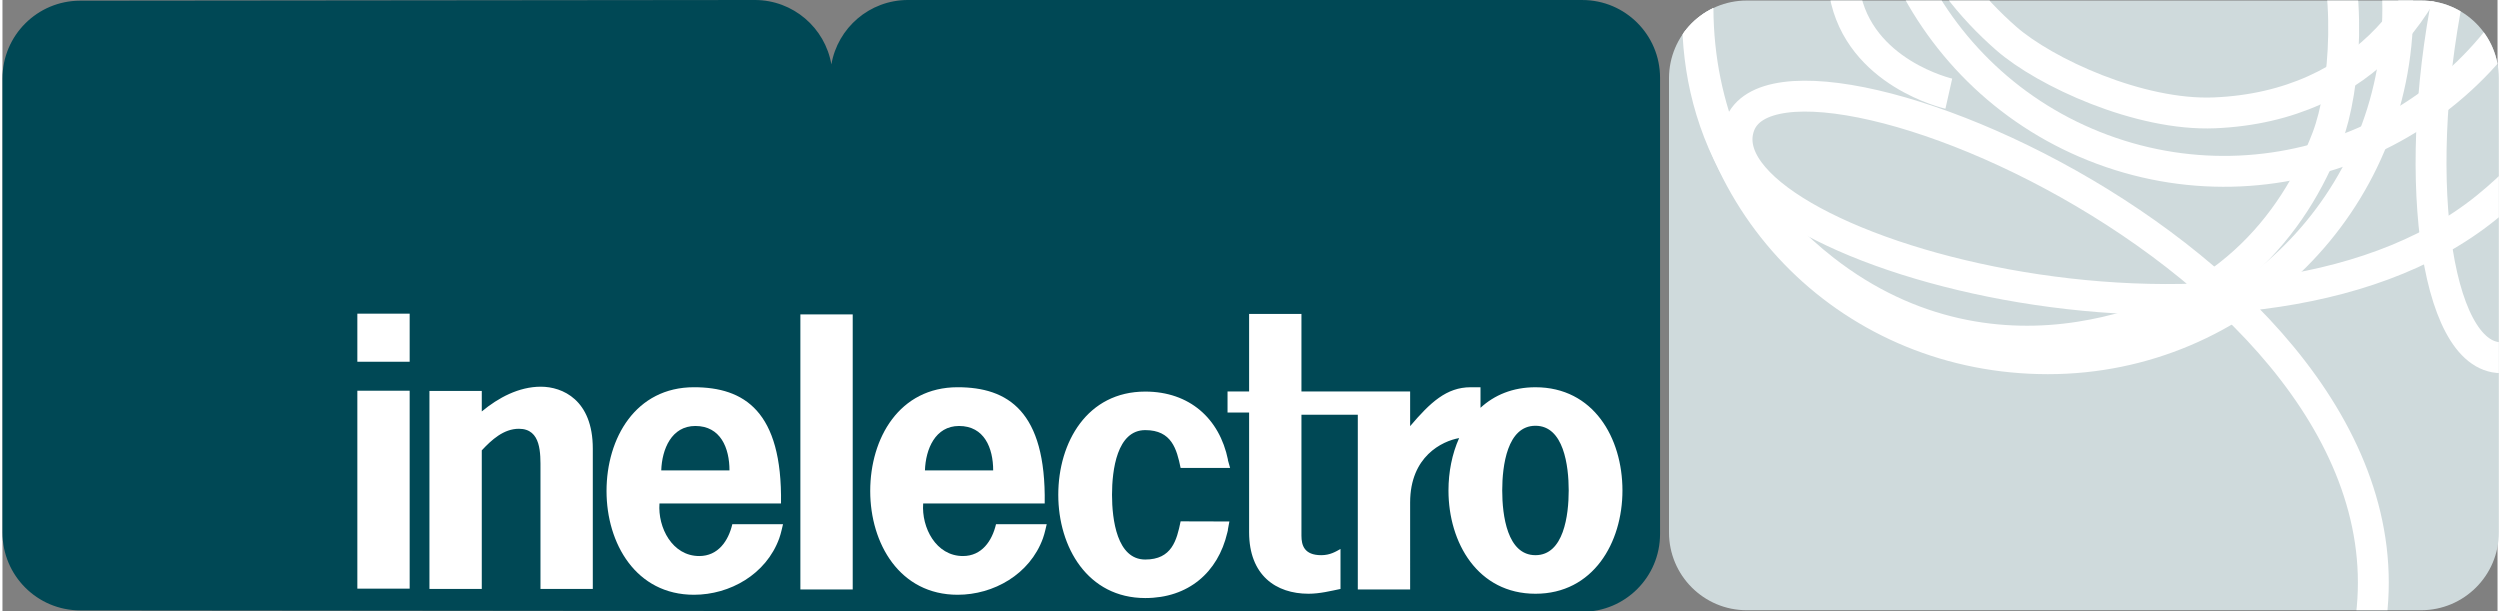 <?xml version="1.0" encoding="utf-8"?>
<!-- Generator: Adobe Illustrator 15.1.0, SVG Export Plug-In  -->
<!DOCTYPE svg PUBLIC "-//W3C//DTD SVG 1.1//EN" "http://www.w3.org/Graphics/SVG/1.1/DTD/svg11.dtd">
<svg version="1.1"
	 xmlns="http://www.w3.org/2000/svg" xmlns:xlink="http://www.w3.org/1999/xlink" xmlns:a="http://ns.adobe.com/AdobeSVGViewerExtensions/3.0/"
	 x="0px" y="0px" width="184px" height="45px" viewBox="0 176.703 808 198" enable-background="new 0 176.703 808 198"
	 xml:space="preserve">
<rect x="0" y="176.703" width="808" height="198" fill="#808080" stroke="none"/>
<defs>
</defs>
<path fill="#004855" d="M511.61,176.708l-218.372-0.006c-12.433,0-22.753,9.012-24.804,20.857
	c-2.053-11.845-12.374-20.857-24.806-20.857l-218.448,0.223C11.274,176.925,0,188.197,0,202.102v147.081
	c0,13.911,11.274,25.183,25.181,25.183l486.424,0.462c13.909,0,25.186-11.277,25.186-25.183V201.891
	C536.791,187.986,525.519,176.708,511.61,176.708z"/>
<g>
	<g>
		<path fill="#FFFFFF" d="M174.34,301.932c-7.099,0-13.74,3.547-19.122,8.014v-6.642H138.27v64.125h16.948v-44.882
			c3.208-3.438,7.101-6.991,12.023-6.991c7.328,0,6.987,8.134,6.987,13.281v38.592h16.945v-45.461
			C191.173,306.164,181.325,301.932,174.34,301.932z M258.395,367.601h16.948v-89.079h-16.948V367.601z M496.445,302.11
			c-7.388,0-13.317,2.541-17.798,6.654v-6.654h-3.208c-7.787,0-13.055,4.919-19.581,12.596v-11.223h-16.299h-0.648H420.66v-25.11
			h-16.95v25.11h-6.985v6.806h6.985v38.763c0,13.975,8.705,19.928,19.24,19.928c3.661,0,7.326-0.922,10.359-1.553v-12.945
			c-1.546,0.867-3.376,2.011-6.24,2.011c-5.498,0-6.409-3.202-6.409-6.298v-39.177h18.251v56.583h16.947V339.43
			c0-14.95,10.372-19.874,15.867-20.863c-2.297,5.128-3.451,11.009-3.451,16.976c0,16.947,9.504,33.438,28.171,33.438
			c18.665,0,28.17-16.49,28.17-33.438C524.615,318.48,515.217,302.11,496.445,302.11z M496.445,356.493
			c-9.163,0-10.764-12.938-10.764-20.95c0-8.012,1.601-20.958,10.764-20.958c9.156,0,10.765,12.947,10.765,20.958
			C507.209,343.555,505.601,356.493,496.445,356.493z M370.079,315.992c8.588,0,10.193,6.177,11.452,12.245h16.025l-0.737-2.623
			l0.053-0.008c-2.748-13.395-12.479-22.093-26.793-22.093c-18.777,0-28.167,16.368-28.167,33.43
			c0,16.949,9.505,33.432,28.167,33.432c13.961,0,23.545-8.291,26.561-21.137h0.003c0.071-0.33,0.164-0.635,0.23-0.957l-0.049-0.008
			l0.502-2.695l-15.794-0.043c-1.259,6.177-2.864,12.366-11.452,12.366c-9.161,0-10.764-12.938-10.764-20.958
			C359.315,328.923,360.918,315.992,370.079,315.992z"/>
	</g>
</g>
<path fill="#FFFFFF" d="M131.866,293.849h-16.941V278.28h16.941V293.849z M131.866,367.33h-16.941v-64.096h16.941V367.33z"/>
<path fill="#FFFFFF" d="M212.764,339.738c-0.576,7.825,4.143,17.033,12.888,17.033c6.1,0,9.437-4.904,10.703-10.313h16.418
	c-0.172,0.6-0.599,2.871-1.226,4.595c-4.255,11.679-15.995,18.26-27.62,18.26c-18.757,0-28.308-16.571-28.308-33.603
	c0-17.146,9.436-33.603,28.308-33.603c16.225,0,28.655,7.71,28.194,37.63H212.764z M235.435,329.037
	c0-7.251-2.877-14.385-11.047-14.385c-7.71,0-10.817,7.479-11.047,14.385H235.435z"/>
<path fill="#FFFFFF" d="M298.159,339.738c-0.576,7.825,4.143,17.033,12.888,17.033c6.1,0,9.437-4.904,10.703-10.313h16.418
	c-0.173,0.6-0.599,2.871-1.227,4.595c-4.255,11.679-15.994,18.26-27.62,18.26c-18.756,0-28.308-16.571-28.308-33.603
	c0-17.146,9.436-33.603,28.308-33.603c16.226,0,28.655,7.71,28.195,37.63H298.159z M320.83,329.037
	c0-7.251-2.877-14.385-11.047-14.385c-7.711,0-10.818,7.479-11.048,14.385H320.83z"/>
<g>
	<defs>
		<path id="SVGID_1_" d="M808.425,349.134c0,13.91-11.272,25.182-25.183,25.182H564.868c-13.907,0-25.179-11.271-25.179-25.182
			v-147.08c0-13.905,11.271-25.177,25.179-25.177h218.374c13.91,0,25.183,11.271,25.183,25.177V349.134z"/>
	</defs>
	<use xlink:href="#SVGID_1_"  overflow="visible" fill="#CFDADC"/>
	<clipPath id="SVGID_2_">
		<use xlink:href="#SVGID_1_"  overflow="visible"/>
	</clipPath>
	<g clip-path="url(#SVGID_2_)">
		<path fill="none" stroke="#FFFFFF" stroke-width="10" d="M907.813,42.922C777.525,45.36,765.69,292.538,809.187,292.538
			c41.458,0,27.197-184.743-58.937-236c-79.851-47.515-162.26,14.291-182.863,58.932c-6.506,14.094-12.889,26.1-16.053,42.209
			c-6.857,34.896-0.563,75.893,38.592,106.437c28.032,21.859,58.052,25.622,82.812,21.72c46.142-7.27,69.207-36.047,80.073-64.492
			c5.967-15.625,8.582-49.219-0.83-71.672c-37.785-90.194-168.039-46.125-155.406,24.74c4.646,26.074,33.729,32.621,33.729,32.621"
			/>
		<path fill="none" stroke="#FFFFFF" stroke-width="10" d="M549.074,179.562C548.74,116.989,599.809,66.25,662.389,66.25
			c62.578,0,113.311,50.732,113.311,113.312c0,62.583-50.732,113.314-113.311,113.314
			C599.809,292.876,549.419,244.543,549.074,179.562z"/>
	</g>
	<g clip-path="url(#SVGID_2_)">
		<path fill="none" stroke="#FFFFFF" stroke-width="10" d="M762.4,396.443C805.346,273.417,577.646,176.51,562.545,217.3
			c-14.395,38.882,163.813,89.638,241.782,26.659c72.28-58.393,42.928-157.136,8.216-191.954
			c-10.961-10.994-20.006-21.146-34.011-29.708c-30.343-18.547-70.978-26.875-113.216-0.757
			c-30.229,18.698-44.18,45.55-49.115,70.12c-9.197,45.801,9.778,77.418,32.684,97.481c12.58,11.021,43.179,25.136,67.5,24.106
			c97.705-4.125,101.597-141.576,30.748-154.333C721.07,54.222,708,70.67,708,70.67"/>
		<path fill="none" stroke="#FFFFFF" stroke-width="10" d="M758.794,12.585c58.798,21.408,88.65,86.914,66.925,145.6
			s-86.914,88.657-145.601,66.931c-58.687-21.726-88.656-86.914-66.931-145.605C634.914,20.823,697.736-9.653,758.794,12.585z"/>
	</g>
</g>
</svg>
